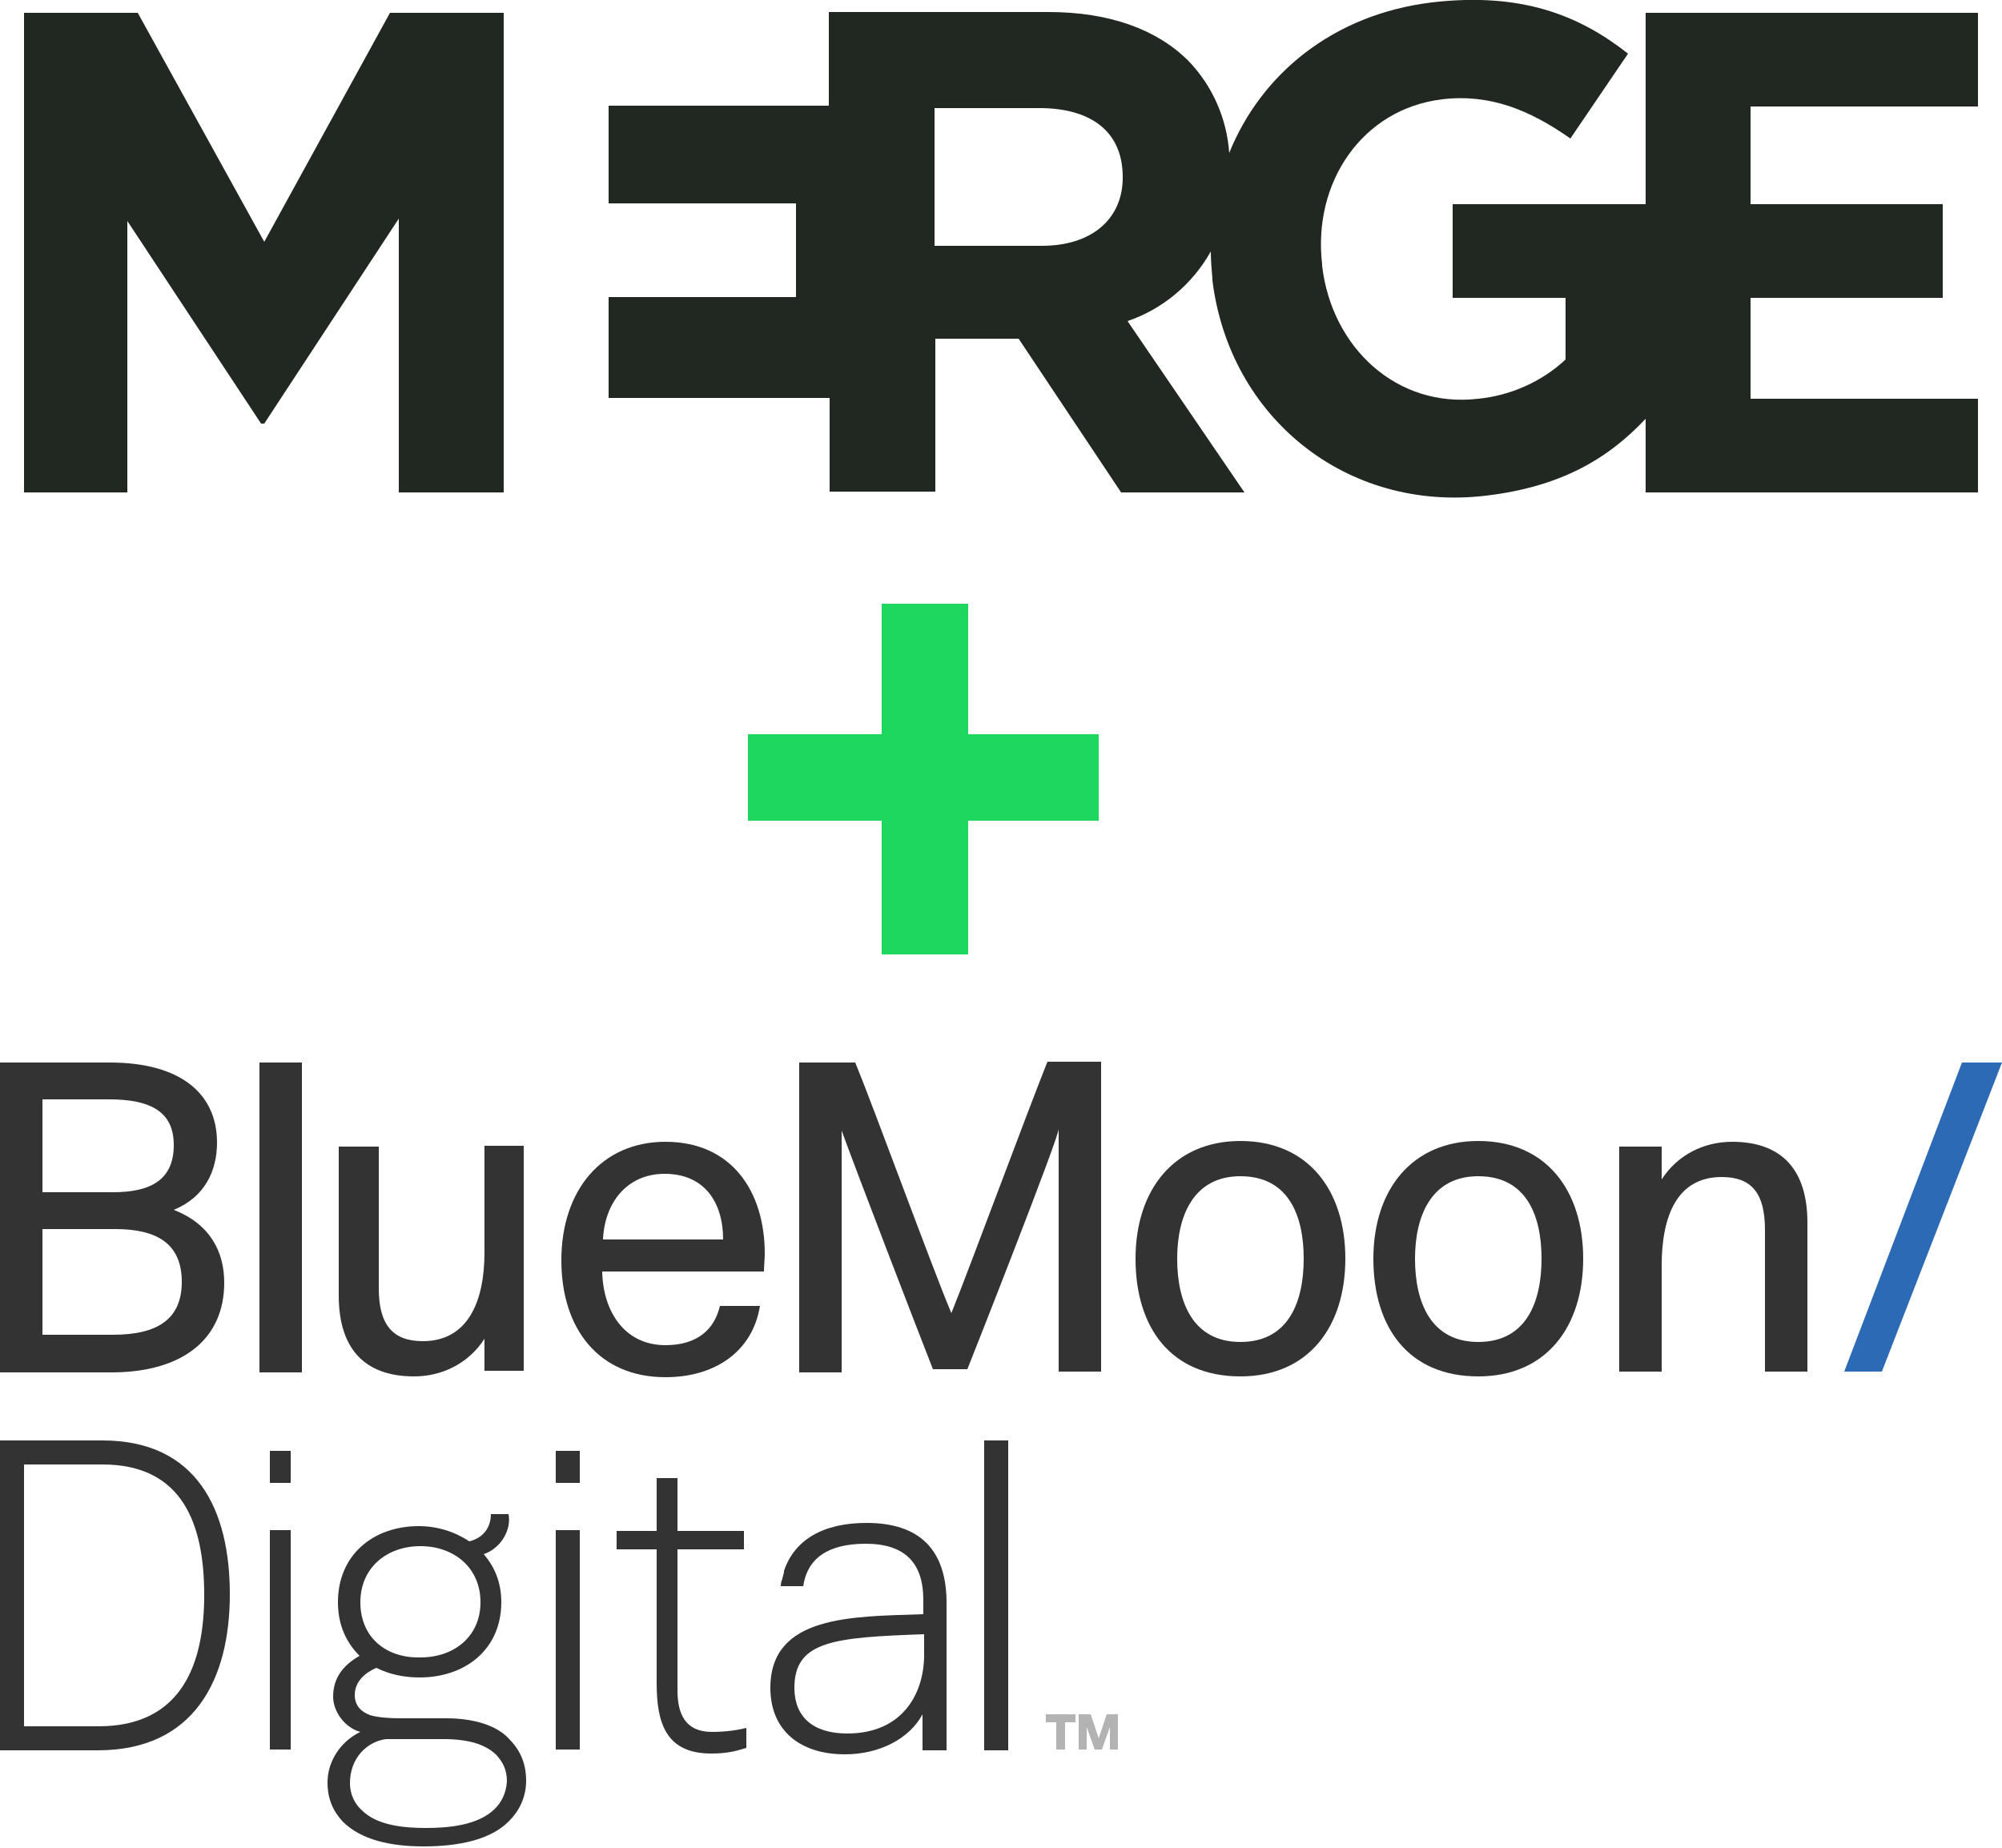 <?xml version="1.0" encoding="utf-8"?>
<!-- Generator: Adobe Illustrator 26.0.1, SVG Export Plug-In . SVG Version: 6.00 Build 0)  -->
<svg version="1.1" id="Layer_1" xmlns="http://www.w3.org/2000/svg" xmlns:xlink="http://www.w3.org/1999/xlink" x="0px" y="0px"
	 viewBox="0 0 250 230.8" style="enable-background:new 0 0 250 230.8;" xml:space="preserve">
<style type="text/css">
	.st0{fill:#FFFFFF;}
	.st1{fill:#212721;}
	.st2{fill:#1ED75F;}
	.st3{fill:#333333;}
	.st4{fill:#2C6AB5;}
	.st5{fill:#B3B3B3;}
</style>
<g>
	<g>
		<polygon class="st1" points="33,30.2 17.2,1.6 3,1.6 3,61.5 15.9,61.5 15.9,27.6 32.6,52.9 33,52.9 49.8,27.3 49.8,61.5 
			62.9,61.5 62.9,1.6 48.7,1.6 		"/>
		<path class="st1" d="M218.6,49.8V37.2h24V25.5h-24V13.3H247V1.6h-41.5v23.9h-24.1v11.7h14.1v7.7c-3,2.8-6.9,4.5-10.9,4.9
			c-10.2,1.2-18.3-6.4-19.5-16.6V33c-1.2-10.2,5-19.4,15-20.6c5.9-0.7,10.9,1.3,16,4.9l7.2-10.6C197.2,1.9,190-1,178.8,0.3
			c-12.3,1.5-21.3,8.9-25.3,18.8c-0.3-4.3-2.1-8.4-5.1-11.5c-3.9-3.9-9.8-6.1-17.5-6.1h-27.4v11.7H76v12.2h23.4v11.7H76v12.6h27.6
			v11.7h13.2V42.3h10.4L140,61.5h15.4l-14.6-21.4c4.4-1.5,8.1-4.6,10.4-8.7c0,1.1,0.1,2.3,0.2,3.4V35c2.1,17.1,16.7,29,34.2,26.9
			c9.2-1.1,15.1-4.5,19.9-9.6v9.2h41.5V49.8H218.6z M140.2,22.2c0,5-3.7,8.5-10.1,8.5h-13.4V13.5h13.1c6.4,0,10.4,2.9,10.4,8.6
			L140.2,22.2z"/>
	</g>
	<g>
		<polygon class="st2" points="137.2,91.7 120.9,91.7 120.9,75.4 110.1,75.4 110.1,91.7 93.4,91.7 93.4,102.5 110.1,102.5 
			110.1,119.2 120.9,119.2 120.9,102.5 137.2,102.5 		"/>
	</g>
	<g>
		<g>
			<g>
				<g>
					<path class="st3" d="M28,160.2c0-3.8-1.7-7.3-6.3-9.1c3.9-1.6,5.4-4.9,5.4-8.4c0-6-4.4-10-13.4-10H0v38.7h14.2
						C23,171.3,28,167.1,28,160.2z M5.3,137.3h8.3c5,0,8.1,1.4,8.1,5.7c0,4.3-2.8,5.9-7.6,5.9H5.3V137.3z M5.3,166.7v-13.2h9.1
						c5.3,0,8.3,1.9,8.3,6.6c0,4.7-3.1,6.6-8.6,6.6H5.3z"/>
					<rect x="32.4" y="132.7" class="st3" width="5.3" height="38.7"/>
					<path class="st3" d="M89.9,163.1c-0.7,3-2.9,4.9-6.8,4.9c-5.1,0-7.8-4.2-7.9-9.2h20.2c0-0.7,0.1-1.6,0.1-2.2
						c0-7.9-4.2-14-12.4-14c-8,0-13,6.1-13,14.8c0,8.6,4.7,14.6,13,14.6c6.3,0,10.9-3.3,11.8-8.9H89.9z M83,146.6
						c5,0,7.3,3.6,7.3,8.2H75.3C75.5,150.2,78.3,146.6,83,146.6z"/>
					<path class="st3" d="M118.8,164c-2.4-5.7-9.7-25.7-12-31.3h-7v38.7h5.3v-30.2c2,5.5,9.2,24.2,11.4,29.8h4.3
						c1.2-3,11.4-28.9,11.4-30v30.3h5.3v-38.7h-6.7C128.5,138.3,121.1,158.3,118.8,164z"/>
					<path class="st3" d="M154.9,142.5c-8.3,0-13.1,6.1-13.1,14.7c0,8.6,4.4,14.7,13.1,14.7c8.5,0,13.1-6.2,13.1-14.7
						C168,148.7,163.4,142.5,154.9,142.5z M154.9,167.6c-5.9,0-7.9-4.9-7.9-10.4c0-5.3,2-10.3,7.9-10.3c6,0,7.9,4.9,7.9,10.3
						C162.8,162.6,160.9,167.6,154.9,167.6z"/>
					<path class="st3" d="M184.6,142.5c-8.3,0-13.1,6.1-13.1,14.7c0,8.6,4.4,14.7,13.1,14.7c8.5,0,13.1-6.2,13.1-14.7
						C197.7,148.7,193.1,142.5,184.6,142.5z M184.6,167.6c-5.9,0-7.9-4.9-7.9-10.4c0-5.3,2-10.3,7.9-10.3c6,0,7.9,4.9,7.9,10.3
						C192.5,162.6,190.6,167.6,184.6,167.6z"/>
					<path class="st3" d="M12.8,179.9H0v38.7h12.2c12.1,0,16.5-8.9,16.5-19.5C28.7,188.6,24.6,179.9,12.8,179.9z M12.3,215.6H3
						v-32.7h9.8c10.1,0,12.7,7.6,12.7,16.3C25.5,207.8,22.7,215.6,12.3,215.6z"/>
					<path class="st3" d="M55.7,214.6h-5.9c-1,0-2.7-0.1-3.6-0.4c-1.1-0.4-1.9-1.2-1.9-2.5c0-1.7,1.3-2.8,2.7-3.4
						c1.6,0.8,3.4,1.2,5.4,1.2c5.7,0,10.2-3.5,10.2-9.4c0-2.4-0.8-4.4-2.2-6c2.1-0.7,3.5-3,3.1-5h-2.2c0,1.7-1,3-2.7,3.4
						c-1.8-1.2-4-1.9-6.3-1.9c-5.7,0-10.1,3.6-10.1,9.5c0,2.8,1,5,2.7,6.7c-2.1,1.2-3.3,2.8-3.3,5.1c0,1.9,1.5,3.9,3.4,4.4
						c-2.5,1.2-4.1,3.7-4.1,6.3c0,2.1,0.7,3.6,1.9,4.9c2.3,2.3,6,3.1,10.1,3.1c4.3,0,8.4-0.8,10.7-3.2c1.2-1.2,2.1-2.9,2.1-5
						c0-2.4-0.9-4-2.2-5.3C62,215.5,59.2,214.6,55.7,214.6z M45,200.1c0-4.3,3.3-7,7.5-7c4.2,0,7.5,2.7,7.5,7s-3.3,6.9-7.5,6.9
						C48.2,207.1,45,204.5,45,200.1z M61.8,225.9c-2.1,2.1-5.9,2.4-8.6,2.4c-2.7,0-6.1-0.3-8-2.2c-0.9-0.8-1.5-2-1.5-3.4
						c0-3.2,2.2-5.2,4.5-5.5h7.2c3.2,0,5.3,0.7,6.6,2c0.8,0.9,1.3,1.8,1.3,3.3C63.2,224,62.6,225.1,61.8,225.9z"/>
					<path class="st3" d="M84.6,211.1v-17.6h8.3v-2.3h-8.3v-6.6l-2.6,0v6.6h-5v2.3h5v16.7c0,4.9,1.1,8.8,6.8,8.8
						c2,0,3.1-0.3,4.4-0.7l0-2.5c-1.2,0.3-2.6,0.5-4.3,0.5C85.6,216.3,84.6,214.1,84.6,211.1z"/>
					<rect x="122.9" y="179.9" class="st3" width="3" height="38.7"/>
					<path class="st3" d="M108.2,190.2c-5.4,0-9,2.1-10.3,6c0,0,0,0,0,0.1c0,0,0,0.1,0,0.1c-0.1,0.2-0.1,0.5-0.2,0.7
						c0,0.1,0,0.2-0.1,0.3c0,0,0,0,0,0c-0.1,0.4-0.1,0.7-0.1,0.7l2.8,0c0.5-3.4,3-5.3,7.8-5.3c5,0,7.2,2.5,7.2,7v1.8
						c-8.9,0.3-19.1,0.1-19.1,9.2c0,5.4,3.8,8.3,9.3,8.3c4.4,0,8.1-2,9.7-5v4.5h3l0,0v-11.5v-6.6
						C118.3,193.4,114.7,190.2,108.2,190.2z M105.8,216.5c-4.3,0-6.6-2.1-6.6-5.7c0-5.9,5-6.3,16.2-6.7v2.8
						C115.3,211.8,112.5,216.5,105.8,216.5z"/>
				</g>
				<path class="st3" d="M60.5,143.2v13.2c0,6.2-2.1,11.1-7.7,11.1c-3.8,0-5.5-2.1-5.5-6.6v-17.7h-5v18.6c0,6.5,3.1,10.1,9.4,10.1
					c3.5,0,6.8-1.6,8.8-4.7v4h5h-0.1v-28.1H60.5z"/>
				<polygon class="st4" points="245,132.7 230.3,171.3 235,171.3 250,132.7 				"/>
				<g>
					<path class="st5" d="M131.9,215.1h-1.3v-1h3.7v1H133v3.4h-1.1V215.1z M134.8,214.1h1.4l1,3l1-3h1.4v4.4h-1v-2.8l-1,2.8h-0.9
						l-1-2.8v2.8h-1V214.1z"/>
				</g>
			</g>
			<path class="st3" d="M207.5,171.3v-13.2c0-6.2,1.9-11.1,7.5-11.1c3.8,0,5.4,2.1,5.4,6.6v17.7h5.3v-18.6c0-6.5-3.1-10.1-9.4-10.1
				c-3.5,0-6.8,1.6-8.8,4.7v-4.1h-5.3v0.1v28H207.5z"/>
		</g>
		<g>
			<rect x="69.4" y="191.1" class="st3" width="3" height="27.4"/>
			<rect x="69.4" y="181.2" class="st3" width="3" height="4"/>
		</g>
		<g>
			<rect x="33.7" y="191.1" class="st3" width="2.6" height="27.4"/>
			<rect x="33.7" y="181.2" class="st3" width="2.6" height="4"/>
		</g>
	</g>
</g>
</svg>
